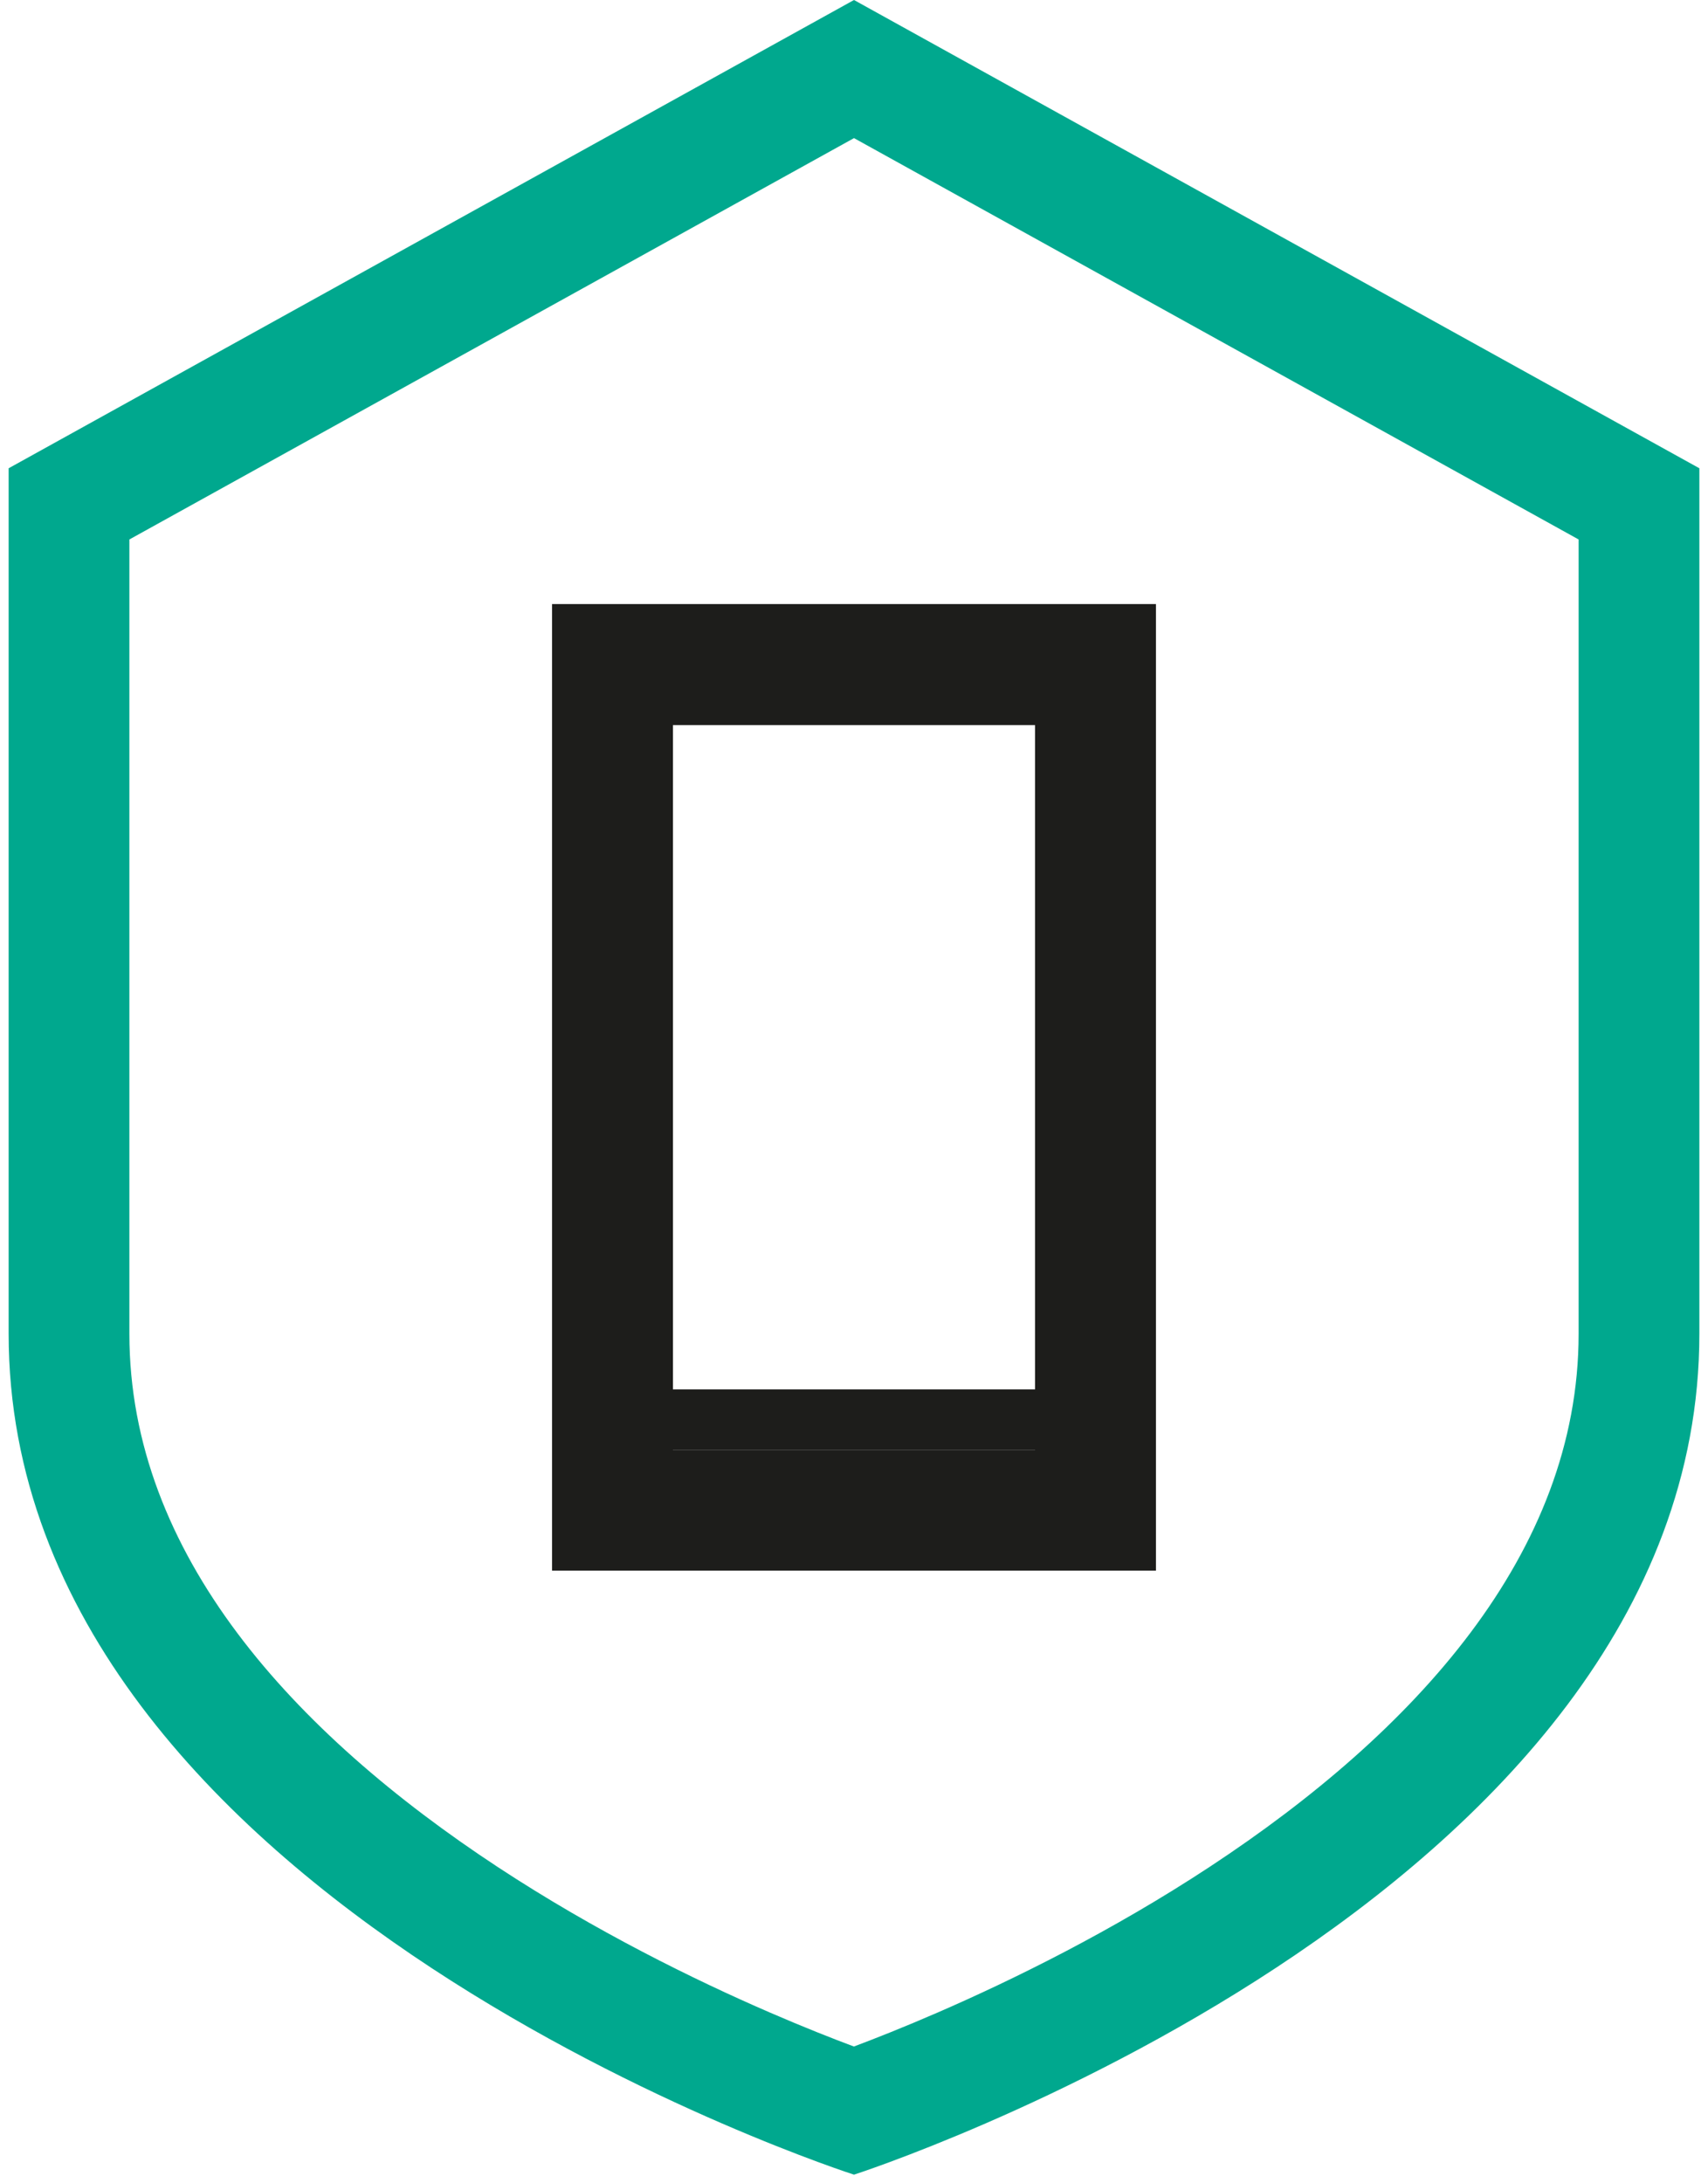 <svg width="36" height="46" viewBox="0 0 36 46" fill="none" xmlns="http://www.w3.org/2000/svg">
<path fill-rule="evenodd" clip-rule="evenodd" d="M17.998 43.118C18.441 42.952 19.049 42.712 19.77 42.399C21.351 41.712 23.44 40.687 25.51 39.324C29.798 36.501 33.273 32.736 33.273 28.102V11.366L18 2.91L2.727 11.366V28.102C2.727 32.752 6.203 36.517 10.489 39.335C12.559 40.695 14.646 41.718 16.227 42.402C16.948 42.714 17.556 42.953 17.998 43.118ZM0.182 9.866L18 0L35.818 9.866V28.102C35.818 40.076 18 45.818 18 45.818C18 45.818 0.182 40.106 0.182 28.102V9.866Z" fill="#00A88E"/>
<path fill-rule="evenodd" clip-rule="evenodd" d="M11.636 12.727H24.364V33.091H11.636V12.727ZM14.182 30.546H21.818V15.273H14.182V30.546Z" fill="#1D1D1B"/>
<path fill-rule="evenodd" clip-rule="evenodd" d="M12.909 14H23.091V30.546H12.909V14ZM14.182 29.273H21.818V15.273H14.182V29.273Z" fill="#1D1D1B"/>
</svg>
